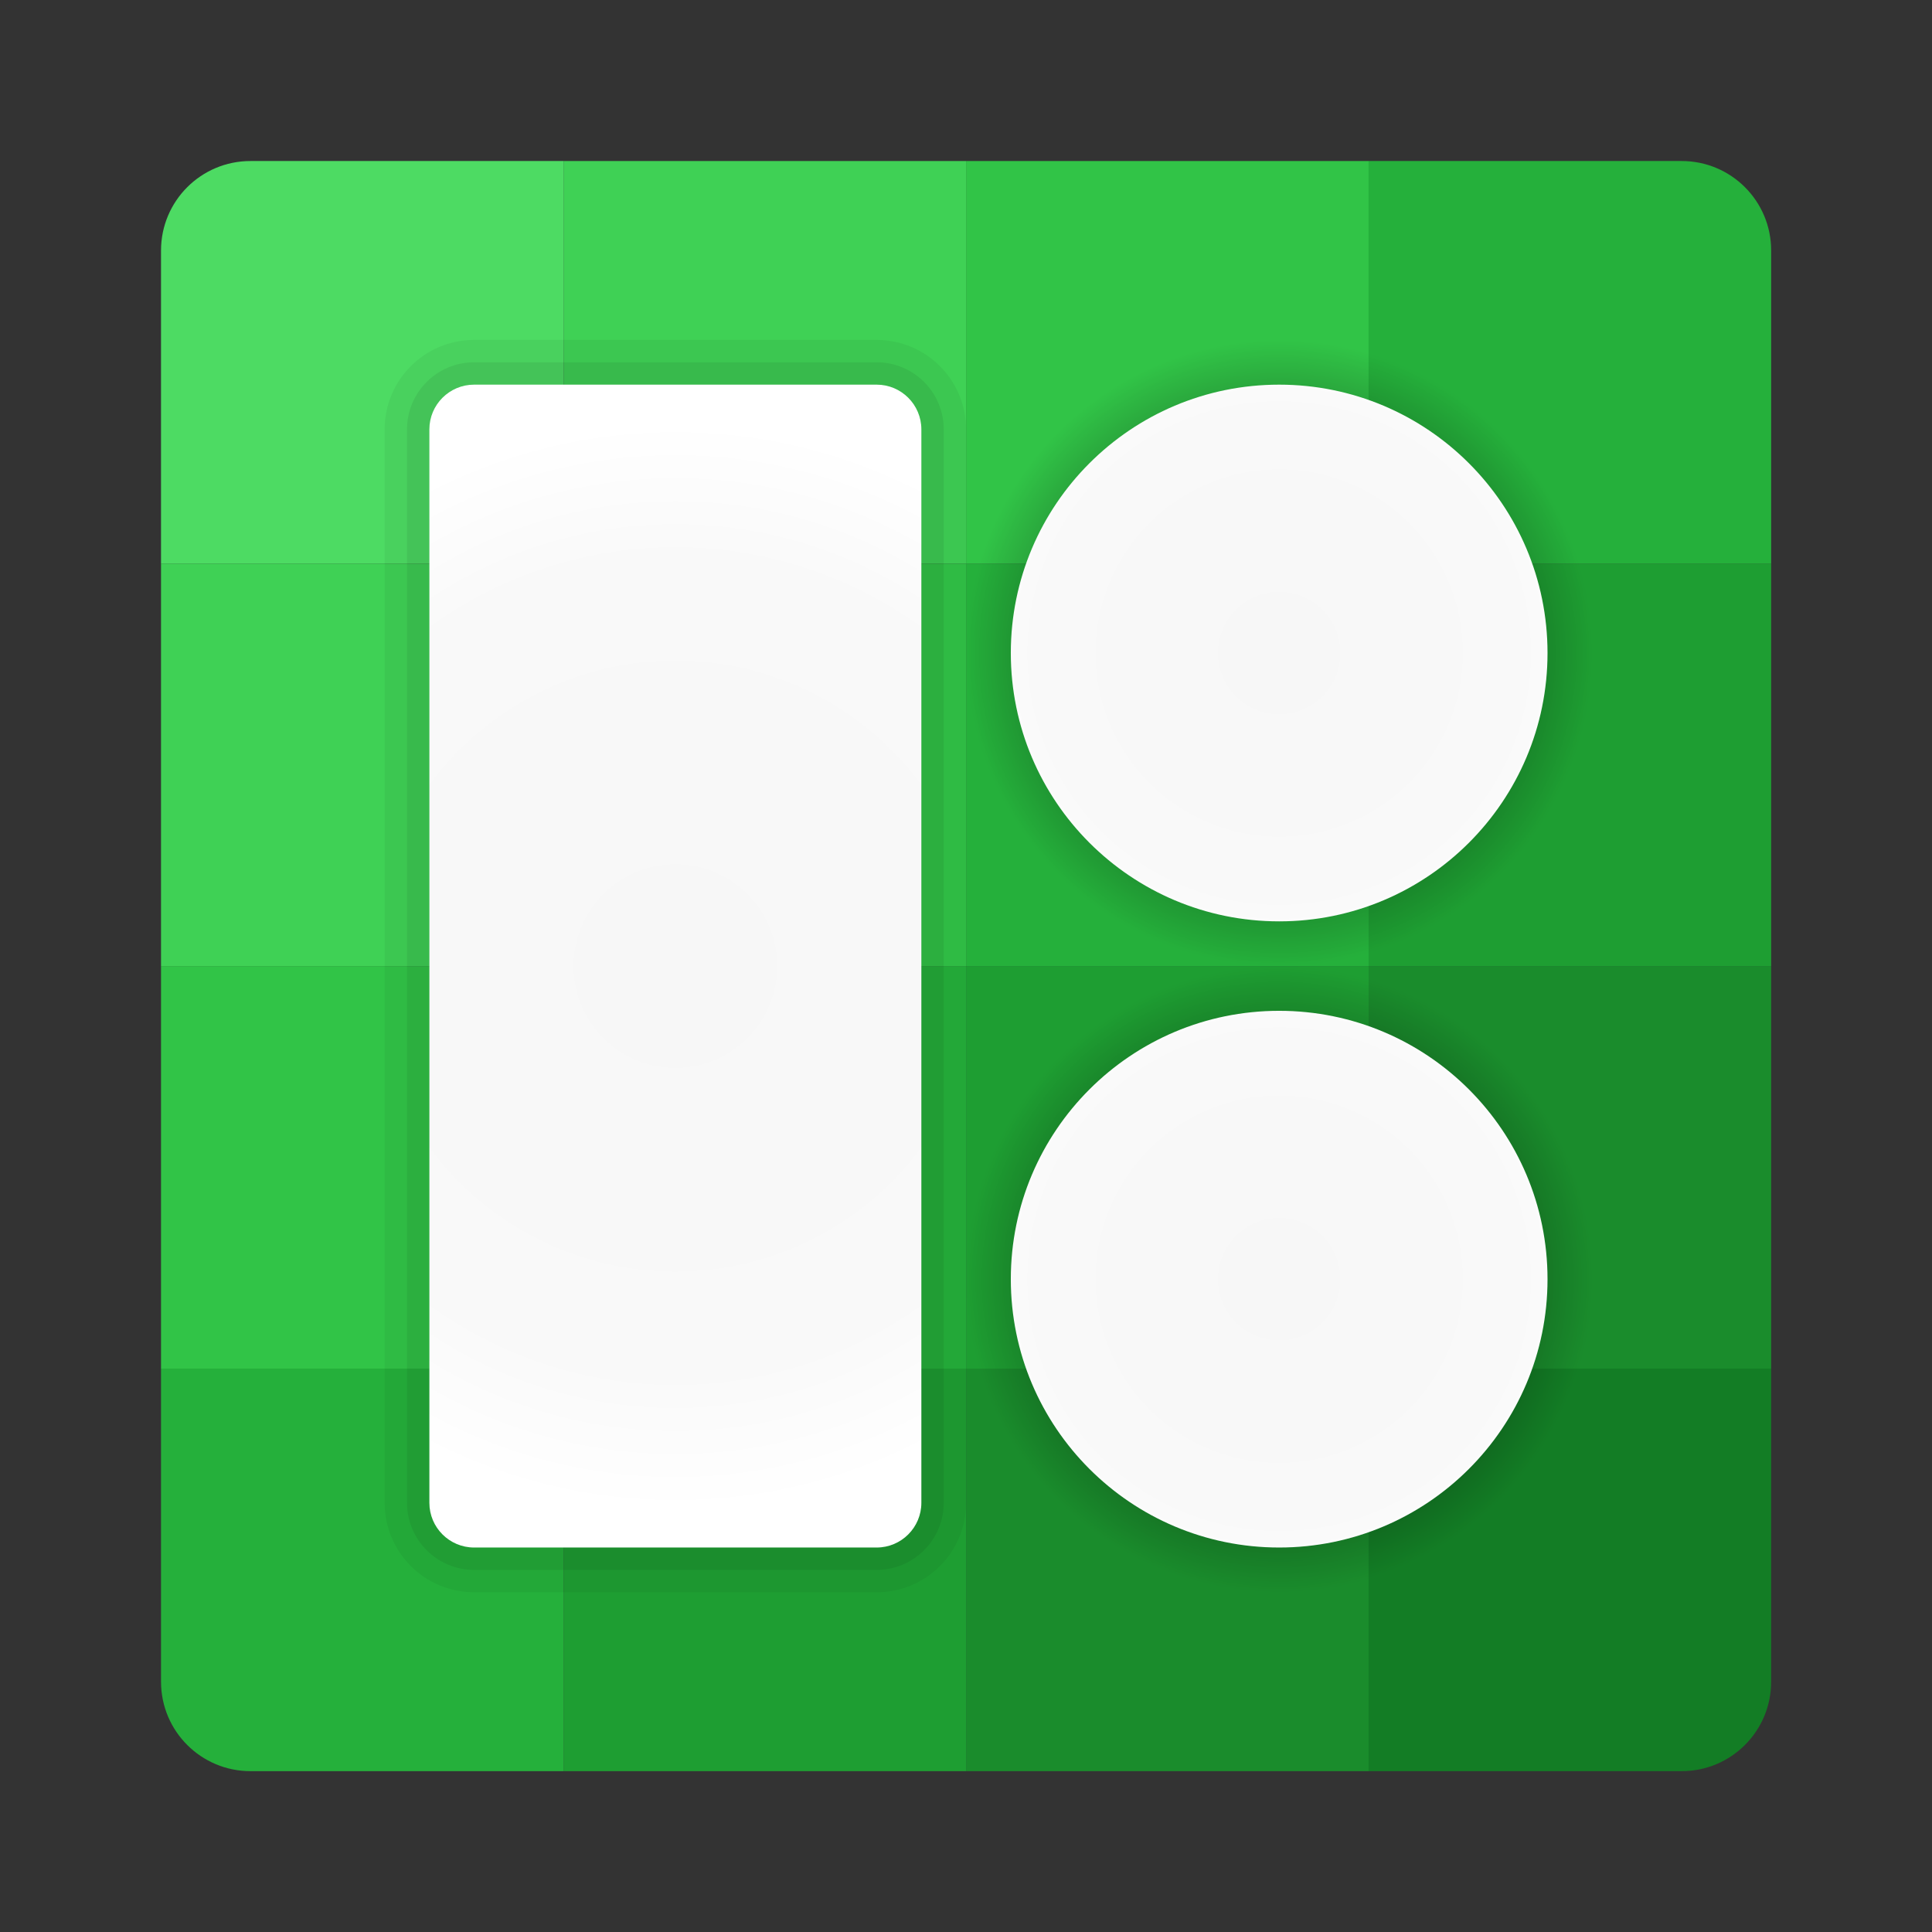 <?xml version="1.0" encoding="UTF-8" standalone="no"?>
<svg
   xmlns:dc="http://purl.org/dc/elements/1.1/"
   xmlns:cc="http://creativecommons.org/ns#"
   xmlns:rdf="http://www.w3.org/1999/02/22-rdf-syntax-ns#"
   xmlns:svg="http://www.w3.org/2000/svg"
   xmlns="http://www.w3.org/2000/svg"
   xmlns:sodipodi="http://sodipodi.sourceforge.net/DTD/sodipodi-0.dtd"
   xmlns:inkscape="http://www.inkscape.org/namespaces/inkscape"
   inkscape:version="1.0 (4035a4fb49, 2020-05-01)"
   sodipodi:docname="icons8-icons8.svg"
   id="svg79"
   version="1.1"
   height="240"
   width="240"
   viewBox="0 0 240 240">
  <rect x="0" y="0" width="240" height="240" fill="#333333" stroke="none"/>
  <defs
     id="defs83" />
  <sodipodi:namedview
     inkscape:current-layer="svg79"
     inkscape:window-maximized="0"
     inkscape:window-y="28"
     inkscape:window-x="45"
     inkscape:cy="65.455418"
     inkscape:cx="53.10697"
     inkscape:zoom="1.3263133"
     inkscape:pagecheckerboard="true"
     showgrid="false"
     id="namedview81"
     inkscape:window-height="740"
     inkscape:window-width="1321"
     inkscape:pageshadow="2"
     inkscape:pageopacity="0"
     guidetolerance="10"
     gridtolerance="10"
     objecttolerance="10"
     borderopacity="1"
     bordercolor="#666666"
     pagecolor="#ffffff" />
  <radialGradient
     gradientUnits="userSpaceOnUse"
     r="7"
     cy="17"
     cx="31"
     id="OFeT0s3pfN65mmreJUiYza">
    <stop
       id="stop34"
       offset=".847" />
    <stop
       id="stop36"
       stop-opacity="0"
       offset="1" />
  </radialGradient>
  <radialGradient
     gradientUnits="userSpaceOnUse"
     r="7"
     cy="31"
     cx="31"
     id="OFeT0s3pfN65mmreJUiYzb">
    <stop
       id="stop41"
       offset=".847" />
    <stop
       id="stop43"
       stop-opacity="0"
       offset="1" />
  </radialGradient>
  <radialGradient
     gradientUnits="userSpaceOnUse"
     r="7.328"
     cy="17"
     cx="31"
     id="OFeT0s3pfN65mmreJUiYzc">
    <stop
       id="stop48"
       stop-color="#f7f7f7"
       offset="0" />
    <stop
       id="stop50"
       stop-color="#f9f9f9"
       offset=".747" />
    <stop
       id="stop52"
       stop-color="#fff"
       offset="1" />
  </radialGradient>
  <radialGradient
     gradientUnits="userSpaceOnUse"
     r="7.328"
     cy="31"
     cx="31"
     id="OFeT0s3pfN65mmreJUiYzd">
    <stop
       id="stop57"
       stop-color="#f7f7f7"
       offset="0" />
    <stop
       id="stop59"
       stop-color="#f9f9f9"
       offset=".747" />
    <stop
       id="stop61"
       stop-color="#fff"
       offset="1" />
  </radialGradient>
  <radialGradient
     gradientUnits="userSpaceOnUse"
     r="12.191"
     cy="24"
     cx="17.5"
     id="OFeT0s3pfN65mmreJUiYze">
    <stop
       id="stop70"
       stop-color="#f7f7f7"
       offset="0" />
    <stop
       id="stop72"
       stop-color="#f9f9f9"
       offset=".747" />
    <stop
       id="stop74"
       stop-color="#fff"
       offset="1" />
  </radialGradient>
  <g
     transform="matrix(5.556,0,0,5.556,-13.333,-13.333)"
     id="g933">
    <path
       fill="#137d25"
       d="m 42,40 v -7 h -9 v 9 h 7 c 1.105,0 2,-0.895 2,-2 z"
       id="path2" />
    <rect
       width="9"
       height="9"
       x="24"
       y="33"
       fill="#1a8c2c"
       id="rect4" />
    <rect
       width="9"
       height="9"
       x="15"
       y="33"
       fill="#1e9e32"
       id="rect6" />
    <rect
       width="9"
       height="9"
       x="24"
       y="24"
       fill="#1e9e32"
       id="rect8" />
    <path
       fill="#25b03b"
       d="M 15,42 V 33 H 6 v 7 c 0,1.105 0.895,2 2,2 z"
       id="path10" />
    <rect
       width="9"
       height="9"
       x="15"
       y="24"
       fill="#25b03b"
       id="rect12" />
    <rect
       width="9"
       height="9"
       x="24"
       y="15"
       fill="#25b03b"
       id="rect14" />
    <rect
       width="9"
       height="9"
       x="24"
       y="6"
       fill="#31c447"
       id="rect16" />
    <rect
       width="9"
       height="9"
       x="15"
       y="6"
       fill="#3fd155"
       id="rect18" />
    <path
       fill="#4ddb63"
       d="M 15,15 V 6 H 8 C 6.895,6 6,6.895 6,8 v 7 z"
       id="path20" />
    <rect
       width="9"
       height="9"
       x="6"
       y="15"
       fill="#3fd155"
       id="rect22" />
    <rect
       width="9"
       height="9"
       x="15"
       y="15"
       fill="#31c447"
       id="rect24" />
    <rect
       width="9"
       height="9"
       x="6"
       y="24"
       fill="#31c447"
       id="rect26" />
    <rect
       width="9"
       height="9"
       x="33"
       y="24"
       fill="#1a8c2c"
       id="rect28" />
    <rect
       width="9"
       height="9"
       x="33"
       y="15"
       fill="#1e9e32"
       id="rect30" />
    <path
       fill="#25b03b"
       d="m 33,15 h 9 V 8 C 42,6.895 41.105,6 40,6 h -7 z"
       id="path32" />
    <circle
       style="fill:url(#OFeT0s3pfN65mmreJUiYza)"
       cx="31"
       cy="17"
       r="7"
       fill="url(#OFeT0s3pfN65mmreJUiYza)"
       opacity="0.15"
       id="circle39" />
    <circle
       style="fill:url(#OFeT0s3pfN65mmreJUiYzb)"
       cx="31"
       cy="31"
       r="7"
       fill="url(#OFeT0s3pfN65mmreJUiYzb)"
       opacity="0.15"
       id="circle46" />
    <circle
       style="fill:url(#OFeT0s3pfN65mmreJUiYzc)"
       cx="31"
       cy="17"
       r="6"
       fill="url(#OFeT0s3pfN65mmreJUiYzc)"
       id="circle55" />
    <circle
       style="fill:url(#OFeT0s3pfN65mmreJUiYzd)"
       cx="31"
       cy="31"
       r="6"
       fill="url(#OFeT0s3pfN65mmreJUiYzd)"
       id="circle64" />
    <path
       d="m 22,10 h -9 c -1.105,0 -2,0.895 -2,2 v 24 c 0,1.105 0.895,2 2,2 h 9 c 1.105,0 2,-0.895 2,-2 V 12 c 0,-1.105 -0.895,-2 -2,-2 z"
       opacity="0.05"
       id="path66" />
    <path
       d="m 22,37.5 h -9 c -0.828,0 -1.5,-0.672 -1.5,-1.5 V 12 c 0,-0.828 0.672,-1.5 1.5,-1.5 h 9 c 0.828,0 1.5,0.672 1.5,1.5 v 24 c 0,0.828 -0.672,1.5 -1.5,1.5 z"
       opacity="0.07"
       id="path68" />
    <path
       style="fill:url(#OFeT0s3pfN65mmreJUiYze)"
       fill="url(#OFeT0s3pfN65mmreJUiYze)"
       d="m 13,37 h 9 c 0.552,0 1,-0.448 1,-1 V 12 c 0,-0.552 -0.448,-1 -1,-1 h -9 c -0.552,0 -1,0.448 -1,1 v 24 c 0,0.552 0.448,1 1,1 z"
       id="path77" />
  </g>
</svg>
